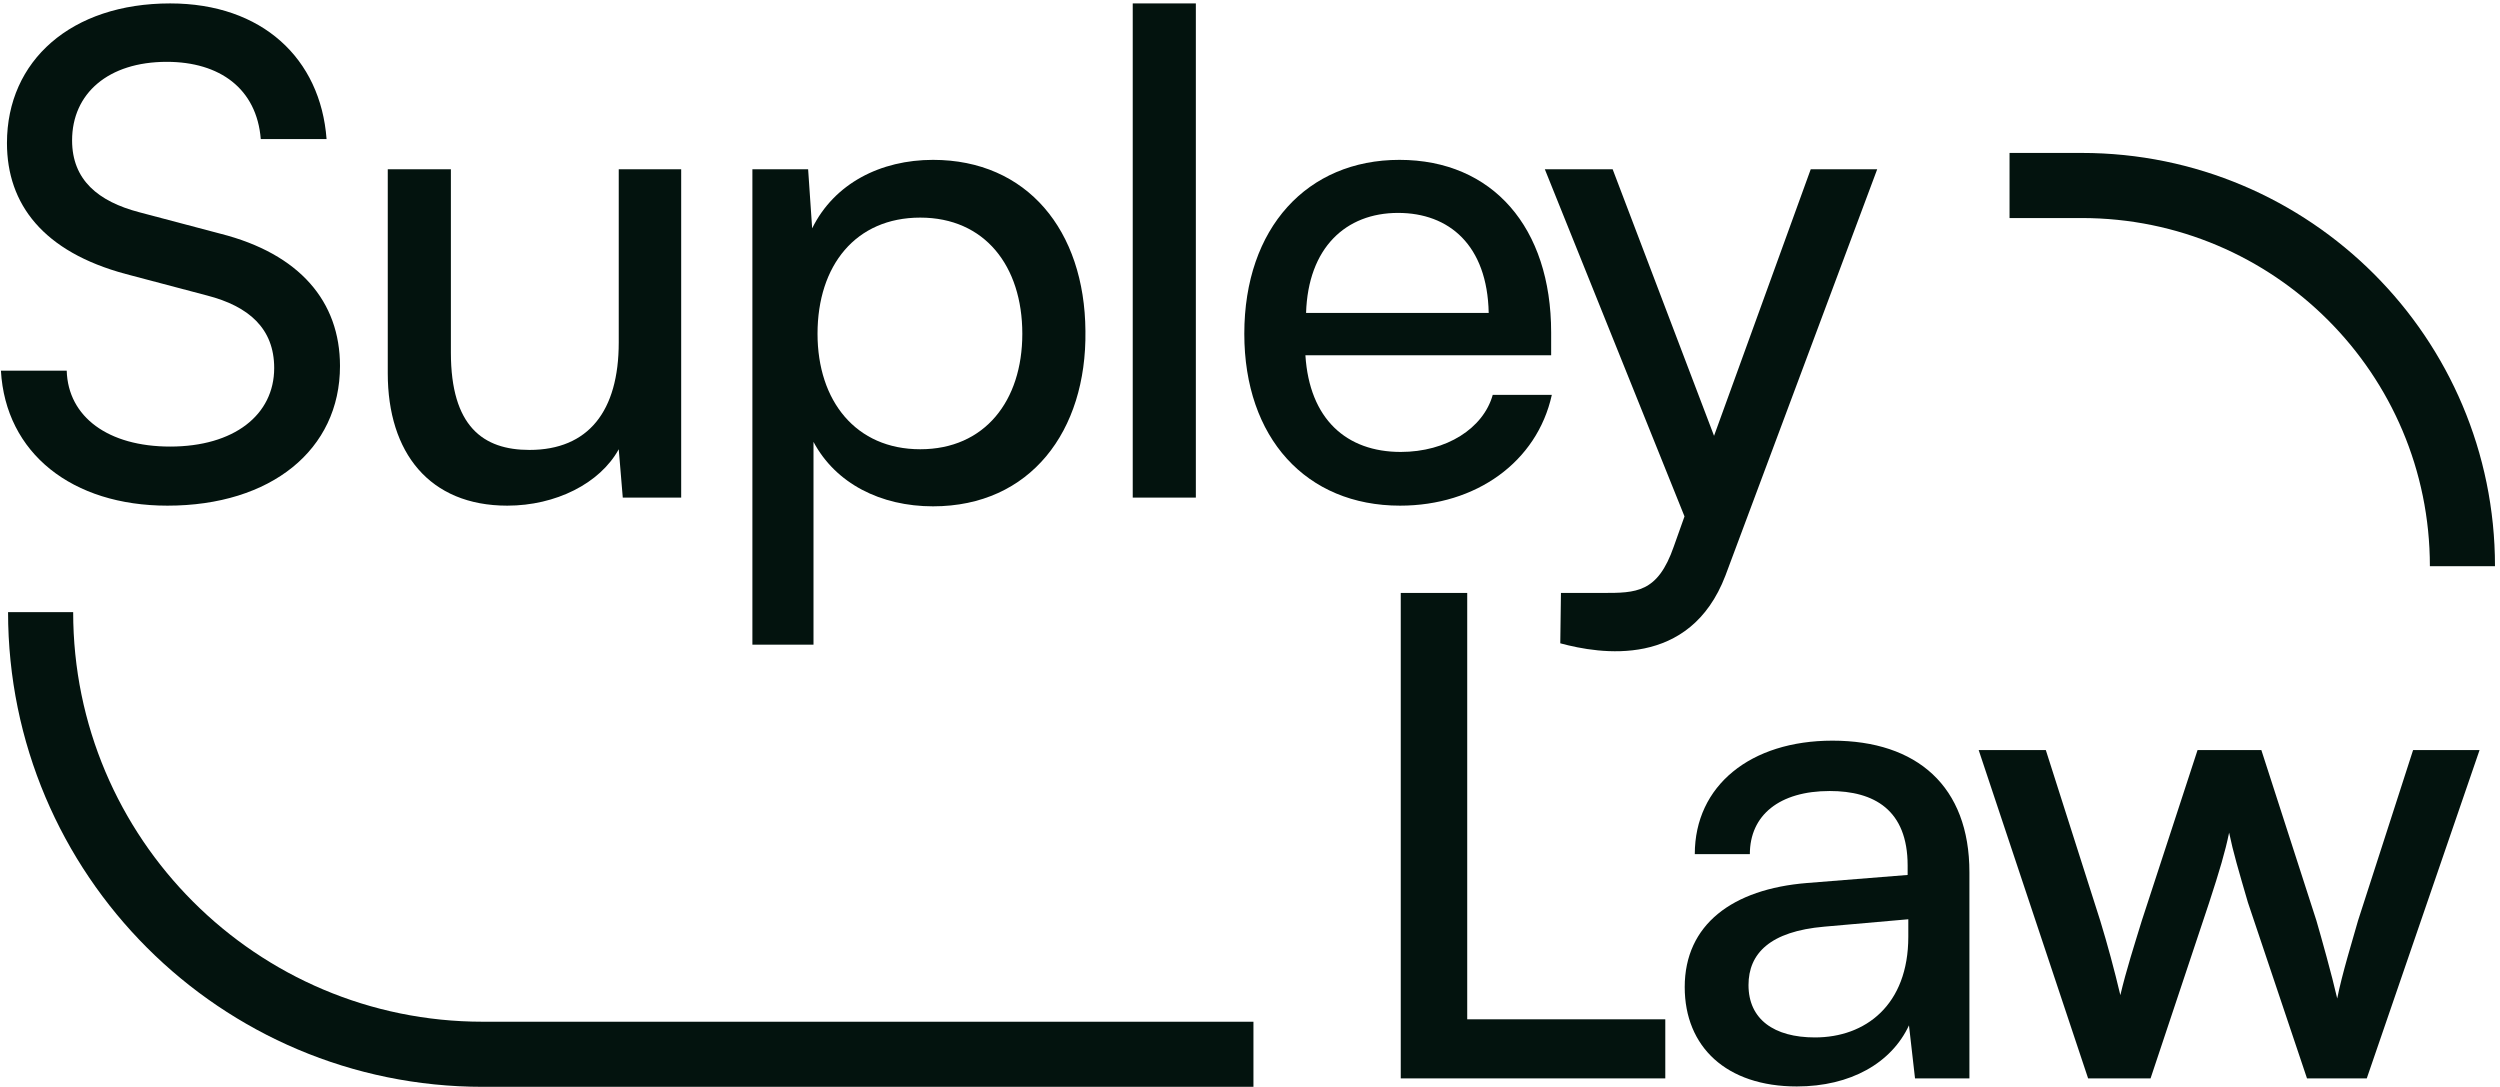 <svg width="384" height="167" viewBox="0 0 384 167" fill="none" xmlns="http://www.w3.org/2000/svg">
<path d="M1.069 21.977C1.069 31.362 6.639 38.684 19.324 42.088L31.803 45.388C38.197 47.038 42.116 50.441 42.116 56.526C42.116 63.746 35.928 68.593 26.131 68.593C16.642 68.593 10.454 64.055 10.248 56.939H0.141C0.863 69.624 11.073 77.669 25.718 77.669C41.601 77.669 52.223 69.109 52.223 56.217C52.223 46.316 46.035 38.994 33.866 35.9L21.387 32.599C15.095 30.949 11.073 27.649 11.073 21.564C11.073 14.345 16.642 9.498 25.615 9.498C33.763 9.498 39.435 13.623 40.054 21.358H50.161C49.233 8.982 40.26 0.525 26.131 0.525C10.97 0.525 1.069 9.291 1.069 21.977Z" fill="#03130E"/>
<path d="M77.919 77.669C85.344 77.669 92.151 74.265 95.039 69.005L95.658 76.431H104.63V25.999H95.039V52.607C95.039 63.127 90.398 69.109 81.322 69.109C74.206 69.109 69.256 65.499 69.256 54.154V25.999H59.561V57.352C59.561 69.521 65.956 77.669 77.919 77.669Z" fill="#03130E"/>
<path d="M115.568 99.017H124.953V67.871C128.357 74.265 135.267 77.772 143.311 77.772C158.265 77.772 166.929 66.221 166.722 50.854C166.619 35.384 157.75 24.555 143.311 24.555C135.267 24.555 128.15 28.165 124.747 35.075L124.128 25.999H115.568V99.017ZM125.572 51.267C125.572 40.747 131.451 33.425 141.352 33.425C151.252 33.425 157.028 40.85 157.028 51.267C157.028 61.58 151.252 69.005 141.352 69.005C131.451 69.005 125.572 61.58 125.572 51.267Z" fill="#03130E"/>
<path d="M183.682 76.431V0.525H173.988V76.431H183.682Z" fill="#03130E"/>
<path d="M191.125 51.267C191.125 67.252 200.613 77.669 215.052 77.669C226.706 77.669 236.091 70.965 238.36 60.652H229.284C227.84 65.808 222.168 69.418 215.155 69.418C206.801 69.418 201.129 64.365 200.51 54.567H238.257V51.06C238.257 34.971 229.284 24.555 214.948 24.555C200.819 24.555 191.125 34.972 191.125 51.267ZM200.613 48.069C200.922 38.066 206.698 32.703 214.742 32.703C222.58 32.703 228.459 37.653 228.665 48.069H200.613Z" fill="#03130E"/>
<path d="M239.659 98.811C245.744 100.461 259.564 102.73 265.03 88.395L288.338 25.999H278.128L263.277 66.943L247.704 25.999H237.287L258.739 79.319L257.089 83.96C254.614 91.076 251.313 91.076 246.157 91.076H239.762L239.659 98.811Z" fill="#03130E"/>
<path d="M225.365 91.076H215.155V165.641H255.789V156.566H225.365V91.076Z" fill="#03130E"/>
<path d="M275.996 166.879C284.247 166.879 290.538 163.269 293.219 157.494L294.147 165.641H302.502V133.979C302.502 120.778 294.457 113.765 281.462 113.765C268.88 113.765 260.32 120.675 260.32 131.195H268.777C268.777 125.213 273.314 121.5 281.049 121.5C287.856 121.5 293.013 124.388 293.013 132.948V134.392L277.543 135.63C266.095 136.558 258.773 142.024 258.773 151.615C258.773 160.794 265.167 166.879 275.996 166.879ZM278.781 159.35C272.489 159.35 268.57 156.566 268.57 151.306C268.57 146.459 271.871 143.055 280.224 142.333L293.116 141.199V143.88C293.116 154.4 286.516 159.35 278.781 159.35Z" fill="#03130E"/>
<path d="M320.735 165.641H330.326L339.299 138.724C340.949 133.67 341.774 130.885 342.393 127.895C343.011 130.885 343.837 133.67 345.28 138.62L354.356 165.641H363.535L380.861 115.209H370.651L362.194 141.405C361.472 143.983 359.719 149.656 358.997 153.369C358.172 149.759 356.522 143.88 355.8 141.405L347.343 115.209H337.545L328.985 141.405C327.851 145.118 326.613 148.934 325.685 152.853C324.757 148.934 323.725 145.118 322.591 141.405L314.237 115.209H303.924L320.735 165.641Z" fill="#03130E"/>
<path d="M192.529 161.937H74.154C36.646 161.937 6.239 131.53 6.239 94.022V94.022" stroke="#03130E" stroke-width="10"/>
<path d="M378.23 86.964V86.964C378.23 54.67 352.051 28.491 319.757 28.491H308.665" stroke="#03130E" stroke-width="10"/>
</svg>
